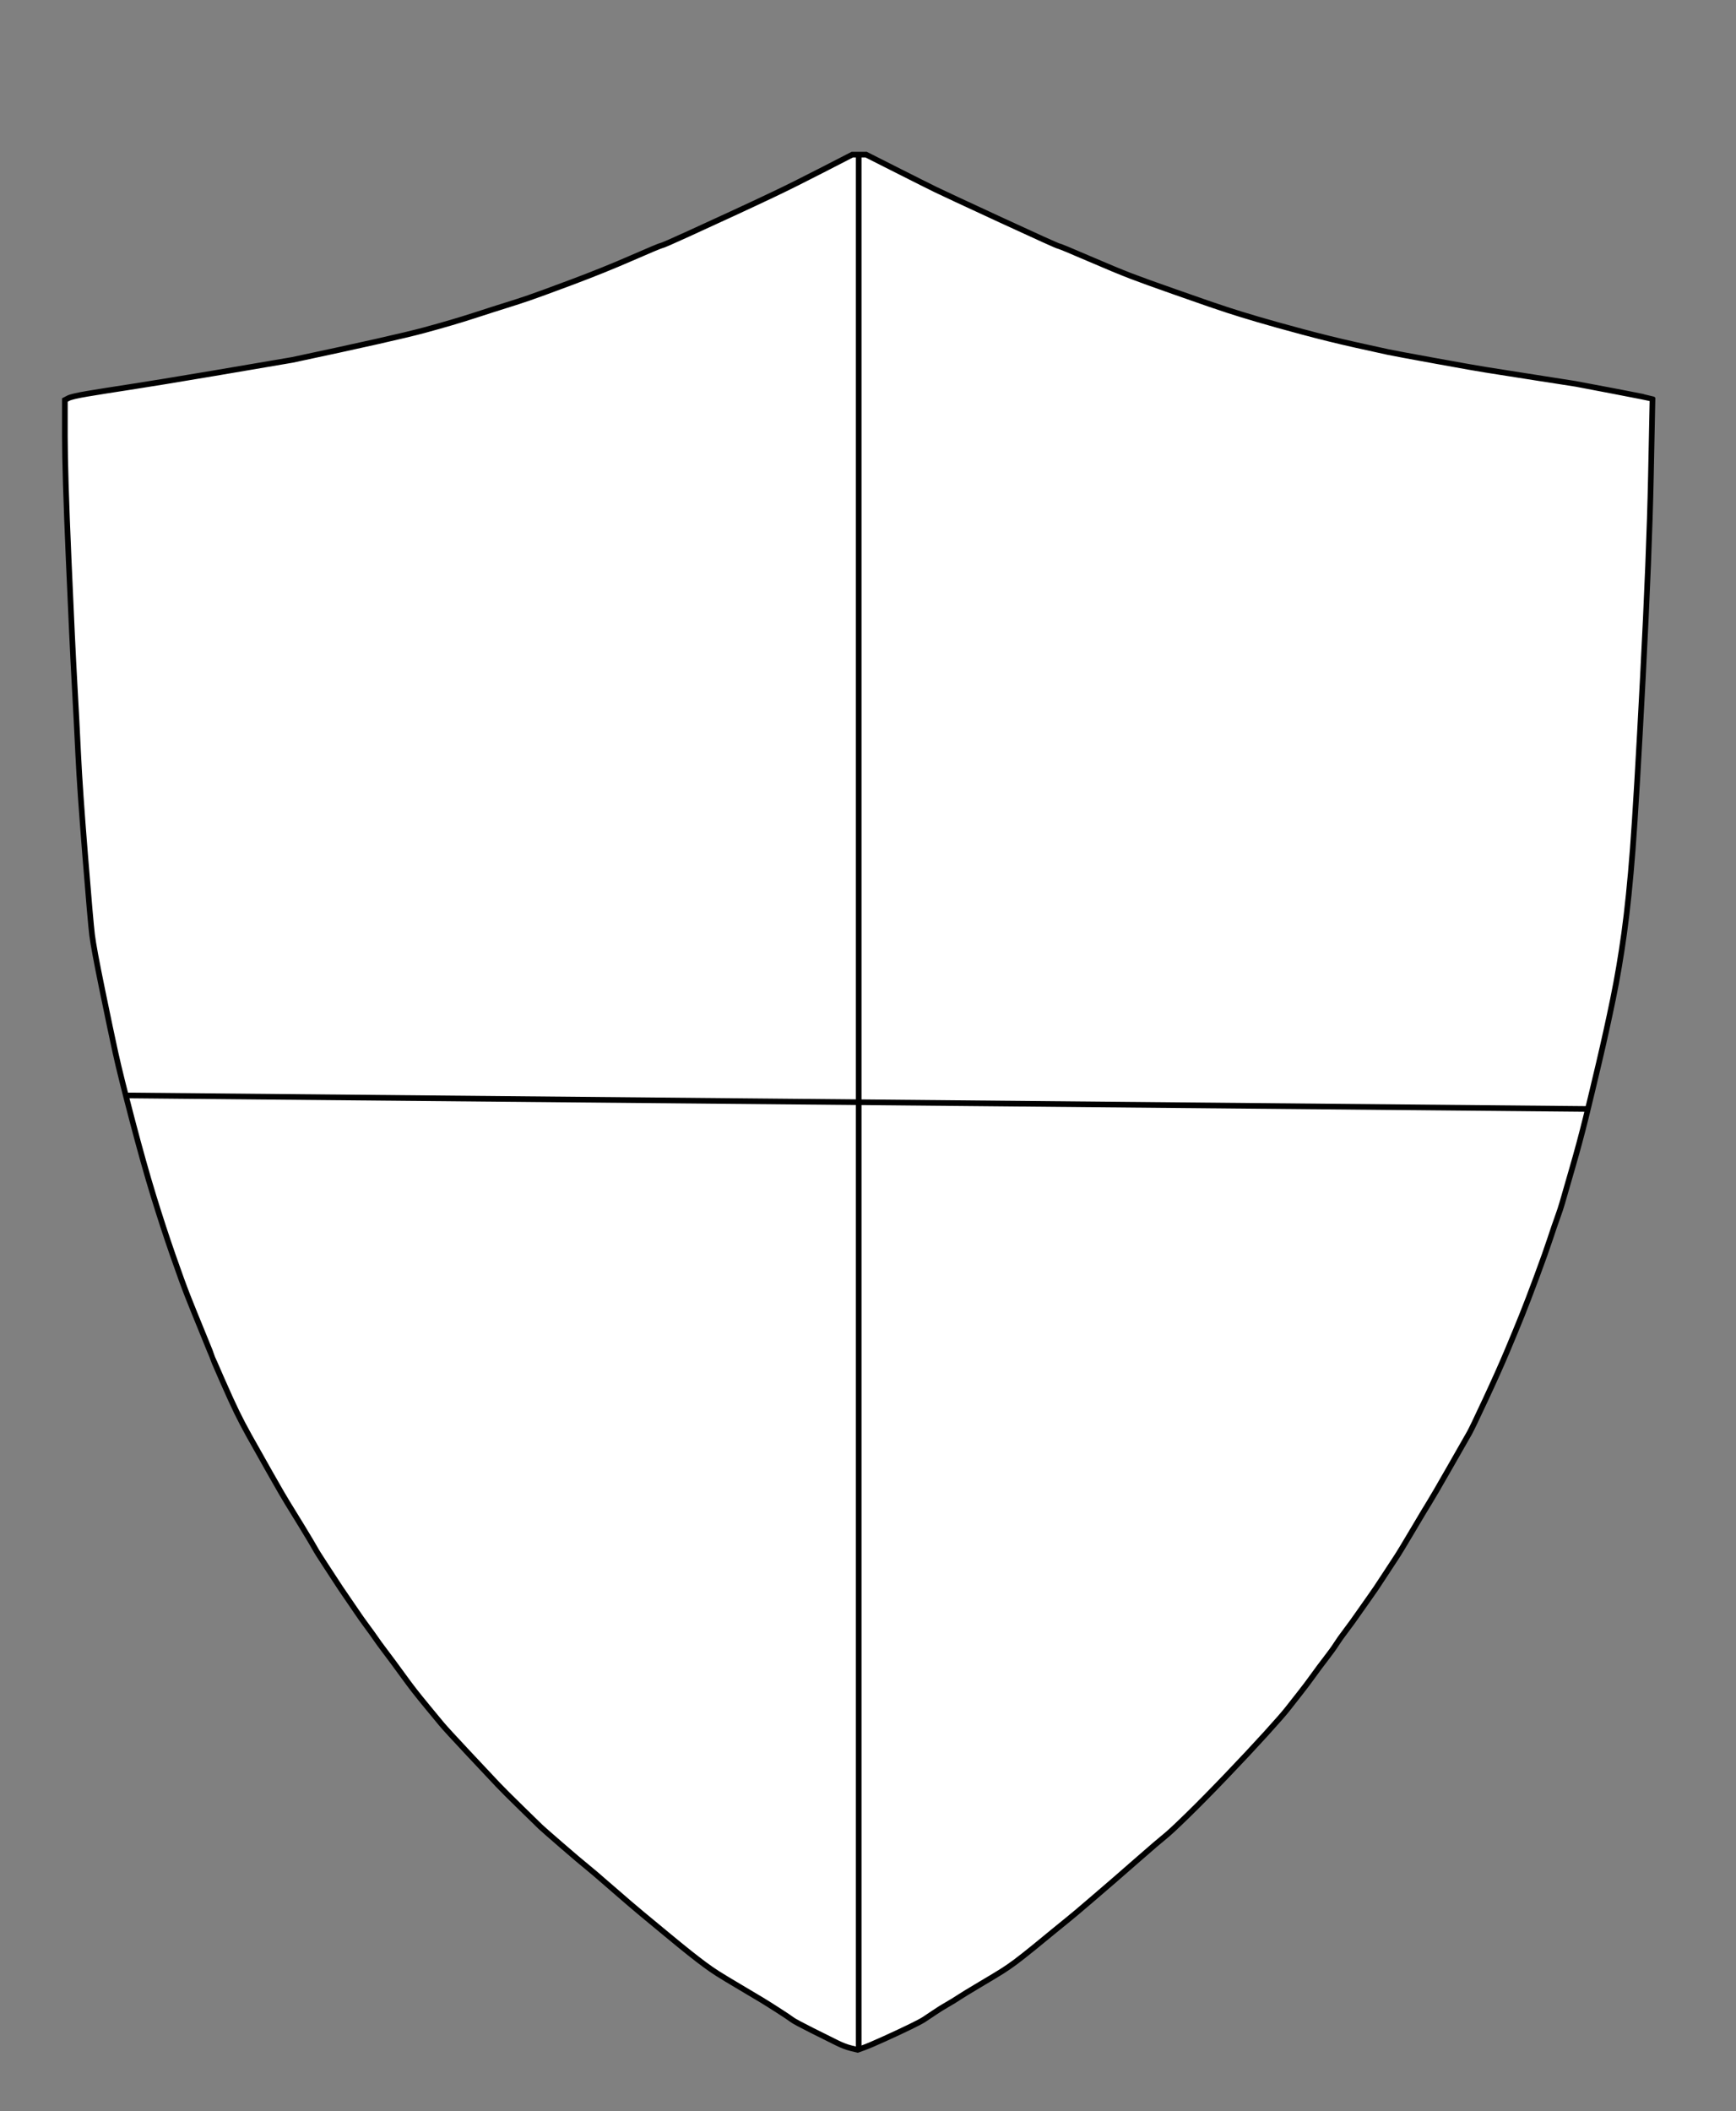 <?xml version="1.0"?><svg width="1538.5" height="1870.5" xmlns="http://www.w3.org/2000/svg">
 <rect width="100%" height="100%" fill="#808080" stroke="none"/>
 <title>Sheild</title>
 <g>
  <title>Layer 1</title>
  <path fill="#ffffff" fill-rule="evenodd" stroke="#000000" stroke-width="5" id="path2" d="m767.623,137l26.494,13.384q26.494,13.383 35.009,17.538q8.516,4.153 57.955,26.998q49.439,22.846 51.095,23.076q1.656,0.23 26.254,10.846q24.6,10.615 37.85,15.691q13.25,5.077 38.32,13.845q25.08,8.769 31.7,11.076q6.62,2.308 16.56,5.539q9.93,3.231 25.55,7.846q15.61,4.615 39.74,11.076q24.12,6.461 46.83,11.538q22.71,5.077 29.34,6.461q6.62,1.384 42.1,7.846q35.48,6.461 44.47,7.846q8.99,1.384 44,6.922q35.01,5.539 35.48,5.539q0.48,0 34.07,6.461q33.59,6.461 33.82,6.692l0.24,0.231l-1.42,68.766q-1.42,68.766 -7.1,177.684q-5.67,108.917 -8.98,152.3q-3.32,43.383 -7.57,74.305q-4.26,30.921 -9.94,58.612q-5.68,27.691 -12.3,55.844q-6.62,28.153 -11.83,49.382q-5.2,21.232 -12.3,45.693q-7.09,24.461 -8.51,29.536q-1.42,5.075 -4.26,12.921q-2.84,7.846 -6.63,19.386q-3.78,11.54 -11.82,33.23q-8.05,21.69 -13.25,34.61q-5.2,12.921 -12.77,30.926q-7.57,17.995 -19.4,43.38q-11.83,25.384 -14.19,29.535q-2.37,4.151 -17.27,30.236q-14.9,26.075 -17.98,30.916q-3.07,4.851 -14.67,24.461q-11.59,19.619 -15.13,24.927q-3.55,5.298 -10.89,16.605q-7.33,11.317 -11.82,17.539q-4.5,6.232 -10.41,14.768q-5.92,8.546 -11.36,15.691q-5.44,7.155 -8.51,12.007q-3.08,4.842 -8.99,12.454q-5.91,7.622 -11.36,15.234q-5.44,7.612 -11.82,15.692q-6.39,8.079 -10.88,13.844q-4.5,5.775 -19.16,21.923q-14.67,16.158 -34.54,36.924q-19.87,20.766 -35.01,35.534q-15.14,14.768 -20.11,18.696q-4.96,3.918 -23.18,19.843q-18.21,15.925 -22.23,19.386q-4.03,3.461 -19.87,17.072q-15.854,13.611 -20.821,17.539q-4.968,3.918 -11.355,9.226q-6.387,5.308 -17.741,14.544q-11.354,9.226 -17.268,13.611q-5.914,4.385 -11.355,7.846q-5.44,3.461 -19.87,11.997q-14.429,8.546 -18.924,11.54q-4.494,3.004 -10.171,6.232q-5.678,3.228 -11.828,7.389q-6.15,4.151 -8.989,5.998q-2.838,1.847 -12.3,6.456q-9.462,4.618 -22.709,10.616q-13.247,5.999 -18.451,7.846l-5.204,1.847l-5.677,-1.38q-5.678,-1.39 -12.301,-4.618q-6.623,-3.228 -22.236,-11.073q-15.612,-7.846 -17.978,-9.693q-2.365,-1.847 -12.064,-8.079q-9.698,-6.232 -14.666,-9.226q-4.967,-3.004 -19.397,-11.54q-14.429,-8.536 -19.87,-12.007q-5.441,-3.461 -11.354,-7.846q-5.914,-4.385 -13.484,-10.383q-7.569,-5.999 -20.107,-16.382q-12.537,-10.383 -21.762,-17.996q-9.226,-7.612 -26.967,-23.08q-17.741,-15.458 -22.709,-19.386q-4.967,-3.918 -21.762,-18.452q-16.795,-14.544 -18.688,-16.391q-1.892,-1.847 -16.795,-16.382q-14.902,-14.535 -20.816,-20.766q-5.914,-6.232 -26.021,-27.689q-20.106,-21.466 -24.128,-26.308q-4.021,-4.851 -11.827,-14.311q-7.806,-9.46 -12.301,-15.225q-4.494,-5.775 -8.989,-12.007q-4.494,-6.222 -9.462,-12.921q-4.967,-6.689 -8.989,-11.997q-4.021,-5.308 -6.86,-9.46q-2.838,-4.151 -7.806,-10.85q-4.967,-6.689 -8.516,-11.997q-3.548,-5.308 -9.462,-13.844q-5.913,-8.536 -8.989,-13.387q-3.075,-4.842 -9.935,-15.225q-6.86,-10.383 -8.989,-14.311q-2.129,-3.918 -11.827,-19.843q-9.699,-15.925 -12.774,-20.766q-3.075,-4.851 -15.375,-26.541q-12.301,-21.69 -18.451,-32.763q-6.151,-11.083 -10.882,-20.776q-4.731,-9.693 -13.247,-29.069q-8.515,-19.386 -8.515,-19.853q0,-0.457 -8.516,-21.223q-8.516,-20.766 -13.247,-32.773q-4.731,-11.997 -13.247,-36.458q-8.516,-24.461 -17.031,-52.149q-8.516,-27.688 -18.924,-67.384q-10.409,-39.69 -14.666,-59.074q-4.258,-19.384 -11.828,-56.305q-7.57,-36.922 -8.989,-48.459q-1.419,-11.538 -6.15,-70.612q-4.731,-59.074 -6.15,-89.073q-1.42,-29.999 -3.312,-63.69q-1.893,-33.691 -5.204,-110.303q-3.312,-76.612 -3.312,-108.456l0,-31.845l3.075,-1.615q3.075,-1.616 16.795,-3.923q13.72,-2.308 37.848,-6q24.128,-3.691 73.331,-11.999q49.202,-8.307 70.492,-12q91.308,-19.384 116.855,-26.306q25.548,-6.923 43.999,-12.923q18.451,-5.999 28.859,-9.23q10.408,-3.231 19.87,-6.461q9.462,-3.231 37.848,-13.846q28.386,-10.615 53.224,-21.461q24.838,-10.845 26.494,-11.076q1.655,-0.23 23.891,-10.384c0.838,-0.385 1.676,-0.769 2.513,-1.154c0.838,-0.385 1.676,-0.769 2.513,-1.154c0.838,-0.385 1.676,-0.769 2.513,-1.154c0.838,-0.385 1.676,-0.769 2.513,-1.154c0.838,-0.385 1.676,-0.769 2.513,-1.154c0.838,-0.385 1.676,-0.769 2.513,-1.154c0.838,-0.385 1.676,-0.769 2.513,-1.154c0.838,-0.385 1.676,-0.769 2.513,-1.154c0.838,-0.385 1.676,-0.769 2.513,-1.154c0.838,-0.385 1.676,-0.769 2.513,-1.154c0.838,-0.385 1.676,-0.769 2.513,-1.154c0.838,-0.385 1.676,-0.769 2.513,-1.154c0.838,-0.385 1.676,-0.769 2.513,-1.154c0.838,-0.385 1.676,-0.769 2.513,-1.154c0.838,-0.385 1.676,-0.769 2.513,-1.154c0.838,-0.385 1.676,-0.769 2.513,-1.154q17.977,-8.308 35.482,-16.615q17.505,-8.308 43.525,-21.691l26.021,-13.384c4.1,0 8.2,0 12.3,0z"/>
  <line id="svg_3" y2="1814.5" x2="761" y1="138.5" x1="761" stroke-linecap="null" stroke-linejoin="null" stroke-dasharray="null" stroke-width="5" stroke="#000000" fill="none"/>
  <line id="svg_4" y2="982.5" x2="1409" y1="970.5" x1="113" stroke-linecap="null" stroke-linejoin="null" stroke-dasharray="null" stroke-width="5" stroke="#000000" fill="none"/>
 </g>
</svg>